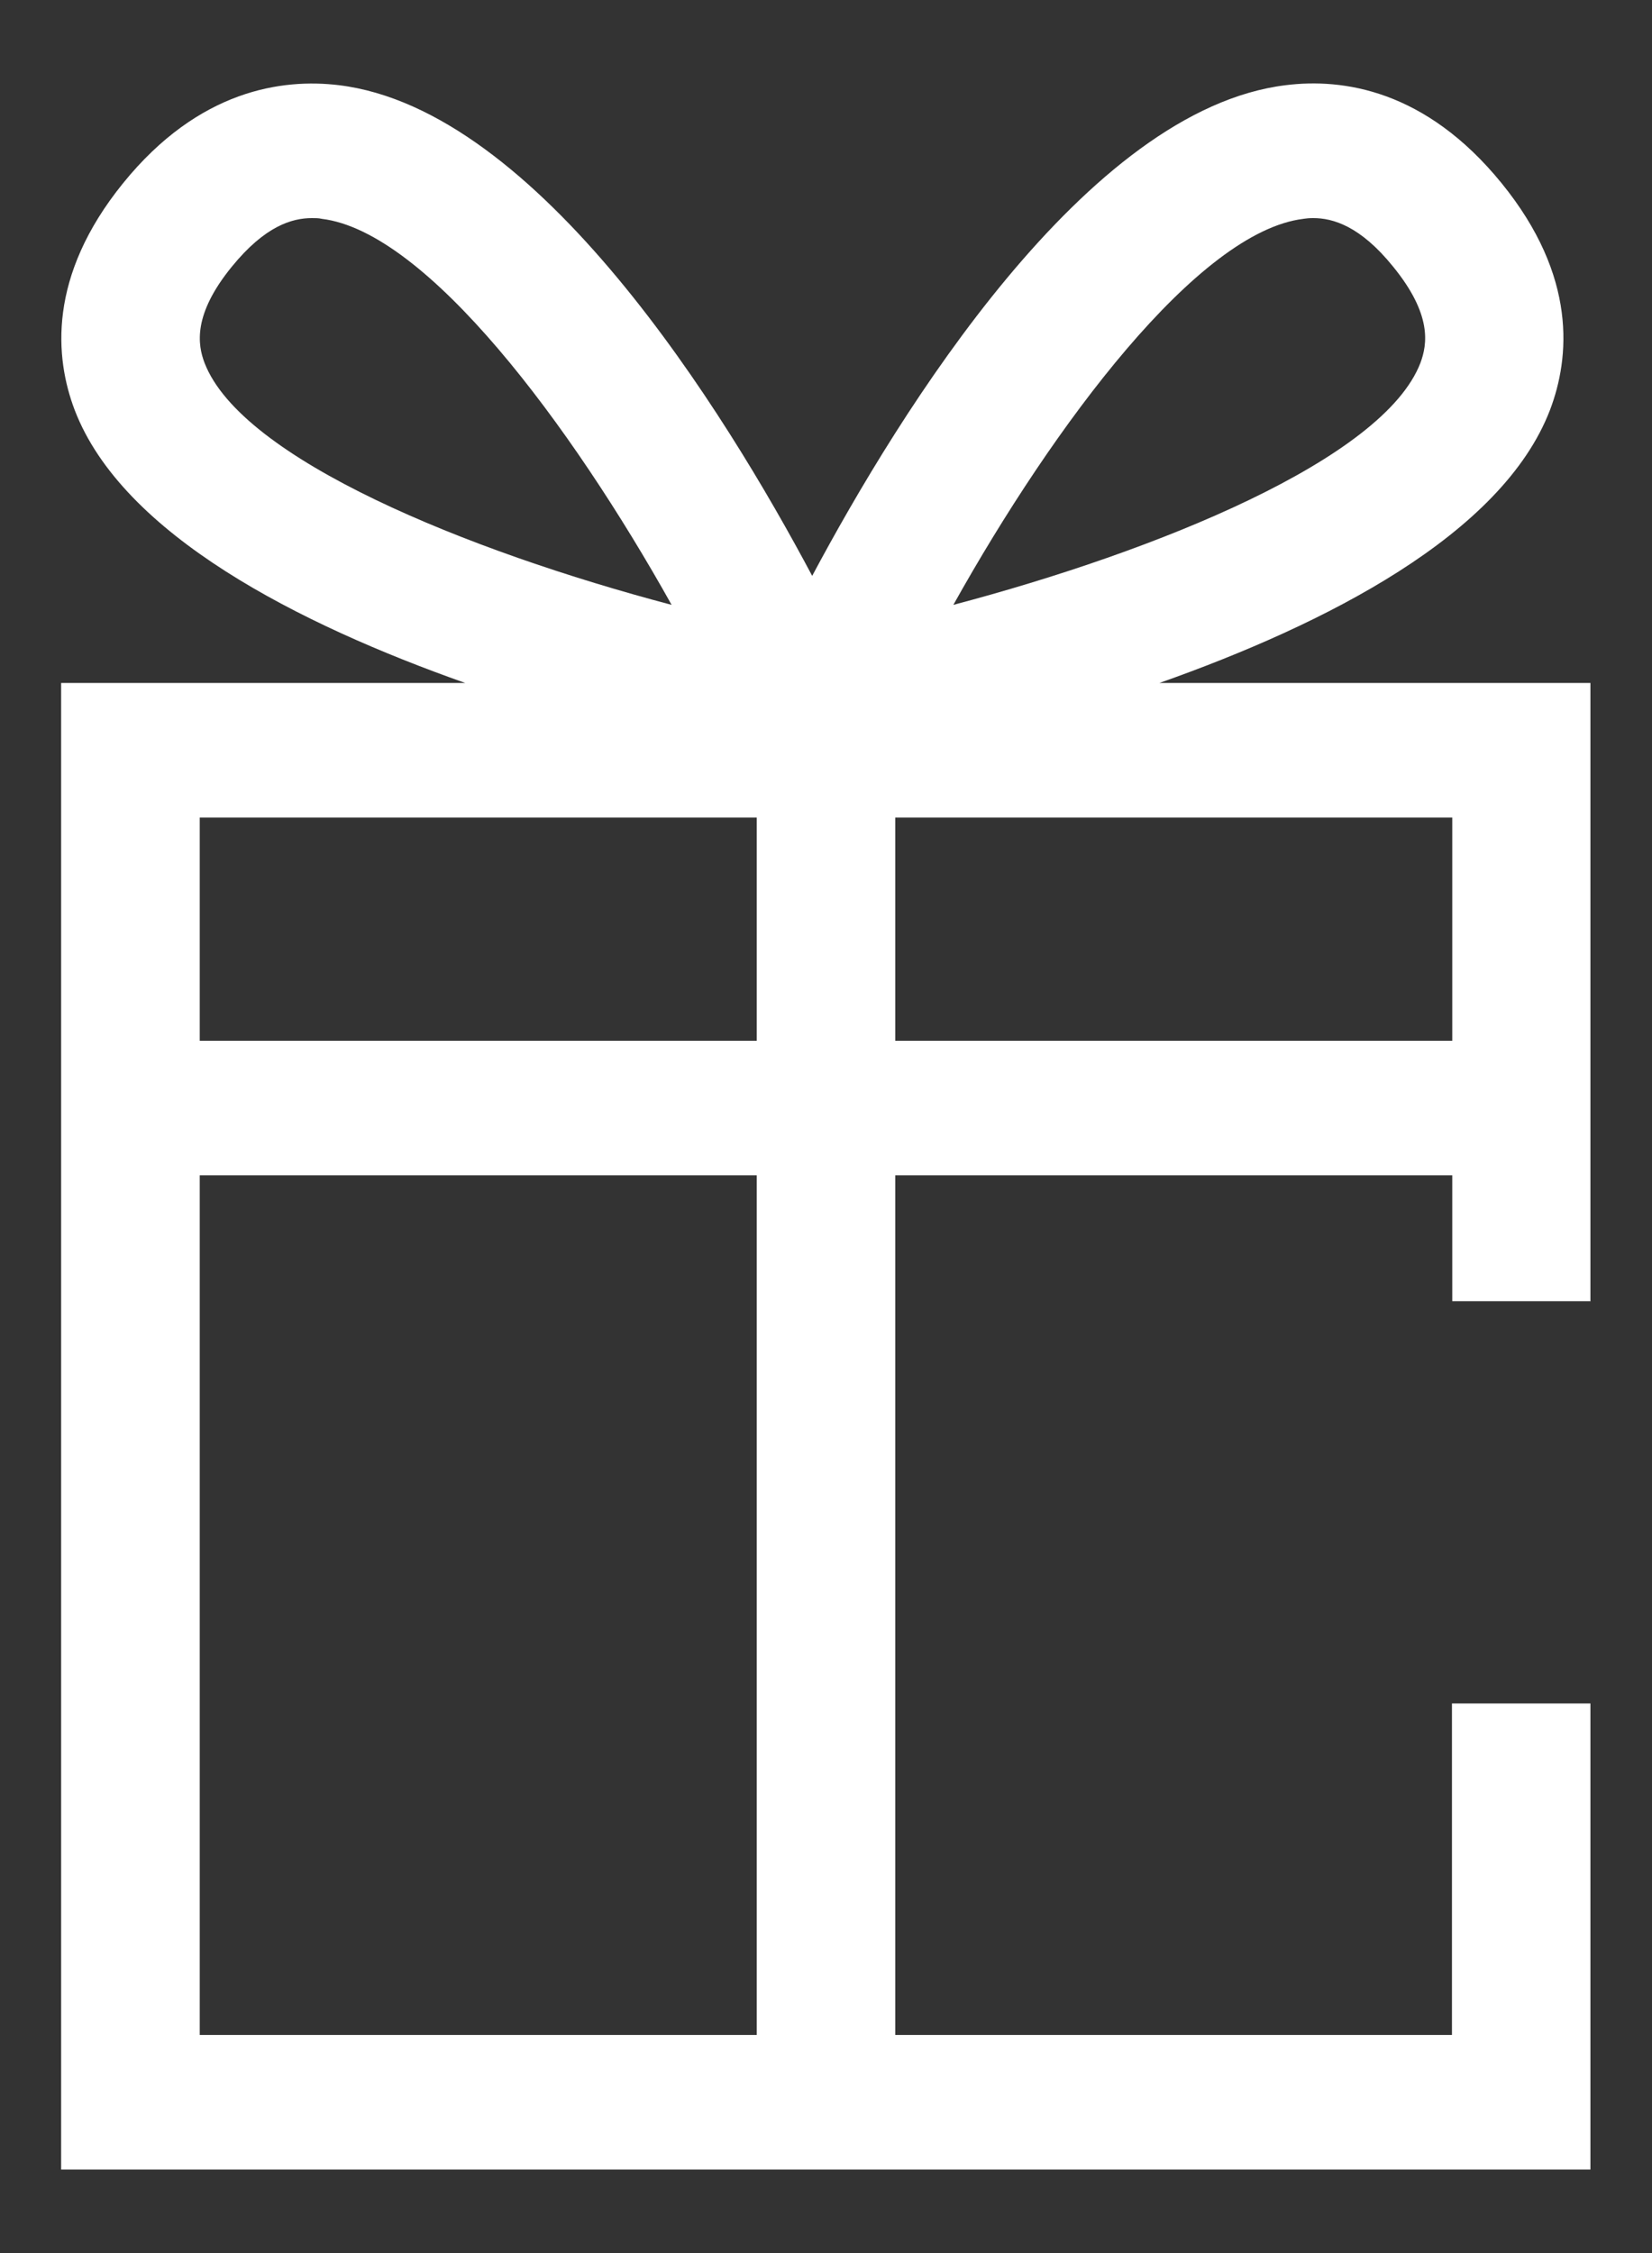 <svg width="11" height="15" viewBox="0 0 11 15" fill="none" xmlns="http://www.w3.org/2000/svg">
<rect x="0" y="0" width="11" height="15" fill="#333333" stroke="none"/>
<path d="M10.59 8.665V4.547H7.72C8.824 4.157 10.002 3.561 10.321 2.729C10.452 2.384 10.505 1.842 9.998 1.219C9.491 0.596 8.94 0.52 8.562 0.567C7.234 0.728 5.991 2.741 5.408 3.834C4.827 2.741 3.584 0.728 2.256 0.567C1.881 0.522 1.325 0.596 0.82 1.219C0.315 1.842 0.366 2.384 0.497 2.729C0.815 3.561 1.994 4.157 3.098 4.547H0.407V14.444H10.59V11.341H9.668V13.548H5.961V7.825H9.67V8.663H10.593L10.59 8.665ZM8.677 1.457C8.698 1.454 8.718 1.452 8.744 1.452C8.875 1.452 9.057 1.504 9.276 1.775C9.537 2.095 9.504 2.292 9.458 2.416C9.212 3.057 7.706 3.668 6.348 4.027C7.019 2.826 7.978 1.542 8.679 1.457H8.677ZM1.362 2.416C1.316 2.295 1.283 2.095 1.544 1.775C1.765 1.504 1.945 1.452 2.077 1.452C2.1 1.452 2.123 1.452 2.143 1.457C2.842 1.542 3.801 2.826 4.472 4.027C3.114 3.668 1.609 3.057 1.362 2.416ZM5.039 5.443V6.929H1.33V5.443H5.039ZM5.039 13.548H1.33V7.825H5.039V13.548ZM5.961 6.929V5.443H9.67V6.929H5.961Z" fill="white"/>
</svg>
